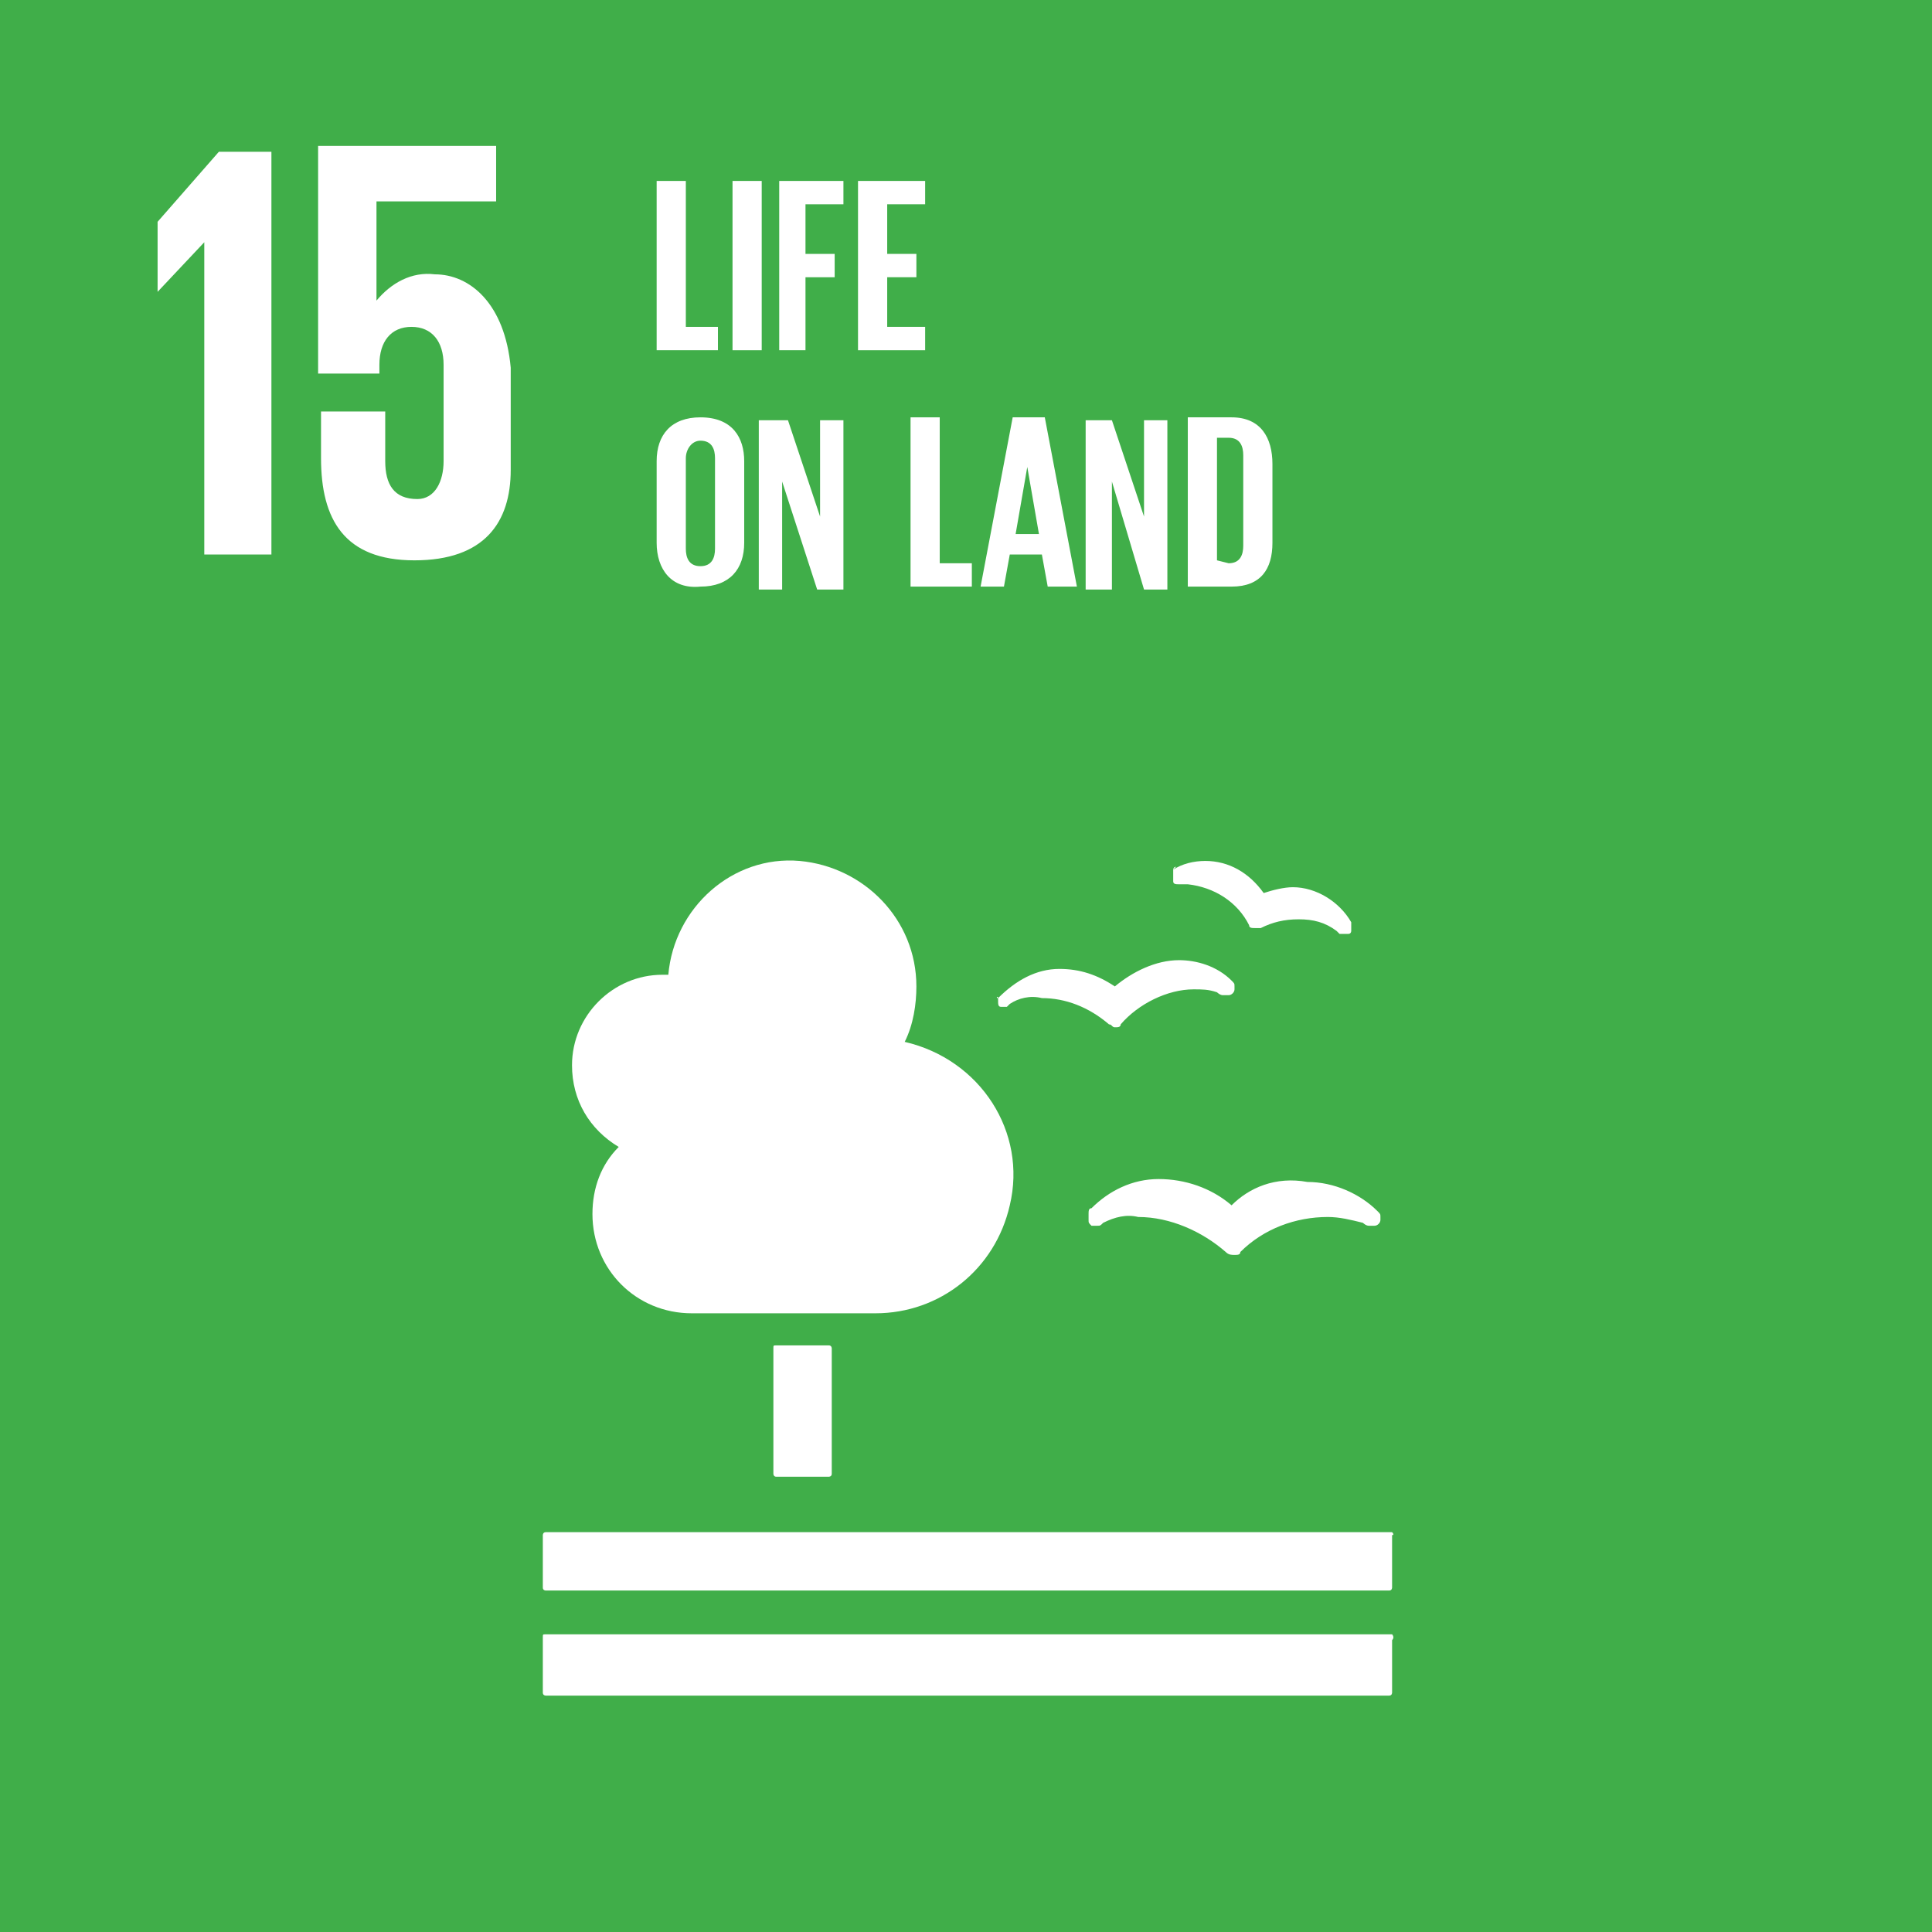 <?xml version="1.0" encoding="utf-8"?>
<!-- Generator: Adobe Illustrator 25.1.0, SVG Export Plug-In . SVG Version: 6.00 Build 0)  -->
<svg version="1.1" id="Capa_1" xmlns="http://www.w3.org/2000/svg" xmlns:xlink="http://www.w3.org/1999/xlink" x="0px" y="0px"
	 viewBox="0 0 66.2 66.2" style="enable-background:new 0 0 66.2 66.2;" xml:space="preserve">
<style type="text/css">
	.st0{fill:#40AE49;}
	.st1{fill:#FFFFFF;}
</style>
<rect class="st0" width="66.2" height="66.2"/>
<path class="st1" d="M26.6,46.1h1.8c0.1,0,0.1,0.1,0.1,0.1v4.3c0,0.1-0.1,0.1-0.1,0.1h-1.8c-0.1,0-0.1-0.1-0.1-0.1v-4.3
	C26.5,46.1,26.5,46.1,26.6,46.1z"/>
<path class="st1" d="M47.7,52.5H18.7c-0.1,0-0.1,0.1-0.1,0.1v1.8c0,0.1,0.1,0.1,0.1,0.1c0,0,0,0,0,0h28.9c0.1,0,0.1-0.1,0.1-0.1
	c0,0,0,0,0,0v-1.8C47.8,52.6,47.7,52.5,47.7,52.5"/>
<path class="st1" d="M47.7,56H18.7c-0.1,0-0.1,0-0.1,0.1c0,0,0,0,0,0V58c0,0.1,0.1,0.1,0.1,0.1c0,0,0,0,0,0h28.9
	c0.1,0,0.1-0.1,0.1-0.1c0,0,0,0,0,0v-1.8C47.8,56.1,47.7,56,47.7,56C47.7,56,47.7,56,47.7,56"/>
<path class="st1" d="M42.2,41.3c-0.7-0.6-1.6-0.9-2.5-0.9c-0.9,0-1.7,0.4-2.3,1c-0.1,0-0.1,0.1-0.1,0.2v0.2c0,0.1,0,0.1,0.1,0.2
	c0.1,0,0.1,0,0.2,0l0,0c0.1,0,0.1,0,0.2-0.1c0.4-0.2,0.8-0.3,1.2-0.2c1.1,0,2.2,0.5,3,1.2l0,0c0.1,0.1,0.2,0.1,0.3,0.1
	c0.1,0,0.2,0,0.2-0.1l0,0c0.8-0.8,1.9-1.2,3-1.2c0.4,0,0.8,0.1,1.2,0.2c0,0,0.1,0.1,0.2,0.1c0.1,0,0.1,0,0.2,0
	c0.1,0,0.2-0.1,0.2-0.2v-0.1c0-0.1,0-0.1-0.1-0.2c-0.6-0.6-1.5-1-2.4-1C43.7,40.3,42.8,40.7,42.2,41.3"/>
<path class="st1" d="M40.3,29.7c-0.1,0-0.1,0.1-0.1,0.1V30c0,0.1,0,0.2,0,0.2c0,0.1,0.1,0.1,0.2,0.1l0,0c0,0,0.1,0,0.1,0
	c0.1,0,0.1,0,0.2,0c0.9,0.1,1.7,0.6,2.1,1.4l0,0c0,0.1,0.1,0.1,0.2,0.1h0.1c0,0,0.1,0,0.1,0l0,0c0.4-0.2,0.8-0.3,1.3-0.3
	c0.5,0,0.9,0.1,1.3,0.4c0,0,0.1,0.1,0.1,0.1H46h0.1h0.1c0.1,0,0.1-0.1,0.1-0.1v-0.1c0,0,0,0,0-0.1c0,0,0-0.1,0-0.1
	c-0.4-0.7-1.2-1.2-2-1.2c-0.3,0-0.7,0.1-1,0.2c-0.5-0.7-1.2-1.1-2-1.1c-0.4,0-0.8,0.1-1.1,0.3"/>
<path class="st1" d="M34.2,34.2v0.1c0,0.1,0,0.2,0.1,0.2c0.1,0,0.1,0,0.2,0l0,0c0,0,0.1-0.1,0.1-0.1c0.3-0.2,0.7-0.3,1.1-0.2
	c0.8,0,1.6,0.3,2.3,0.9l0,0c0.1,0,0.1,0.1,0.2,0.1l0,0c0.1,0,0.2,0,0.2-0.1l0,0c0.6-0.7,1.6-1.2,2.5-1.2c0.3,0,0.5,0,0.8,0.1
	c0,0,0.1,0.1,0.2,0.1h0.2c0.1,0,0.2-0.1,0.2-0.2v-0.1c0-0.1,0-0.1-0.1-0.2c-0.5-0.5-1.2-0.7-1.8-0.7c-0.8,0-1.6,0.4-2.2,0.9
	c-0.6-0.4-1.2-0.6-1.9-0.6c-0.8,0-1.5,0.4-2.1,1C34.2,34.1,34.1,34.2,34.2,34.2"/>
<path class="st1" d="M19.6,36.5c0-1.7,1.4-3.1,3.1-3.1h0.2c0.2-2.3,2.2-4.1,4.5-3.9c2.2,0.2,4,2,4,4.3c0,0.6-0.1,1.3-0.4,1.9
	c2.6,0.6,4.2,3.1,3.6,5.6c-0.5,2.2-2.4,3.7-4.6,3.7h-6.3c-1.9,0-3.4-1.5-3.4-3.4c0-0.9,0.3-1.7,0.9-2.3
	C20.2,38.7,19.6,37.7,19.6,36.5"/>
<g>
	<path id="Path_425_1_" class="st1" d="M5.4,7.6V10l0,0L7,8.3l0,0V19h2.3V5.2H7.5L5.4,7.6z"/>
	<path id="Path_426_1_" class="st1" d="M14.9,9.4c-0.8-0.1-1.5,0.3-2,0.9l0,0V6.9H17V5h-6.1v7.8h2.1v-0.3c0-0.8,0.4-1.3,1.1-1.3
		c0.7,0,1.1,0.5,1.1,1.3v3.3c0,0.7-0.3,1.3-0.9,1.3c-0.8,0-1.1-0.5-1.1-1.3v-1.7H11v1.6c0,2.1,0.8,3.5,3.2,3.5s3.3-1.3,3.3-3.1v-3.5
		C17.3,10.4,16.1,9.4,14.9,9.4"/>
	<g>
		<path class="st1" d="M22.5,6.2h1v5h1.1V12h-2.1V6.2z"/>
		<path class="st1" d="M25.1,6.2h1V12h-1V6.2z"/>
		<path class="st1" d="M26.6,6.2h2.3V7h-1.3v1.7h1v0.8h-1V12h-0.9V6.2z"/>
		<path class="st1" d="M29.4,6.2h2.3V7h-1.3v1.7h1v0.8h-1v1.7h1.3V12h-2.3V6.2z"/>
		<path class="st1" d="M22.5,18.6v-2.8c0-0.9,0.5-1.5,1.5-1.5c1.1,0,1.5,0.7,1.5,1.5v2.8c0,0.9-0.5,1.5-1.5,1.5
			C23,20.2,22.5,19.5,22.5,18.6z M24.5,18.8v-3.1c0-0.3-0.1-0.6-0.5-0.6c-0.3,0-0.5,0.3-0.5,0.6v3.1c0,0.3,0.1,0.6,0.5,0.6
			S24.5,19.1,24.5,18.8z"/>
		<path class="st1" d="M26.8,16.5v3.7H26v-5.8H27l1.1,3.3v-3.3h0.8v5.8H28L26.8,16.5z"/>
		<path class="st1" d="M31.2,14.3h1v5h1.1v0.8h-2.1V14.3z"/>
		<path class="st1" d="M33.6,20.1l1.1-5.8h1.1l1.1,5.8h-1L35.7,19h-1.1l-0.2,1.1H33.6z M34.8,18.3h0.8l-0.4-2.3l0,0L34.8,18.3z"/>
		<path class="st1" d="M38.1,16.5v3.7h-0.9v-5.8h0.9l1.1,3.3v-3.3h0.8v5.8h-0.8L38.1,16.5z"/>
		<path class="st1" d="M43.6,15.9v2.7c0,0.9-0.4,1.5-1.4,1.5h-1.5v-5.8h1.5C43.2,14.3,43.6,15,43.6,15.9z M42.1,19.3
			c0.4,0,0.5-0.3,0.5-0.6v-3.1c0-0.3-0.1-0.6-0.5-0.6h-0.4v4.2L42.1,19.3L42.1,19.3z"/>
	</g>
</g>
</svg>
